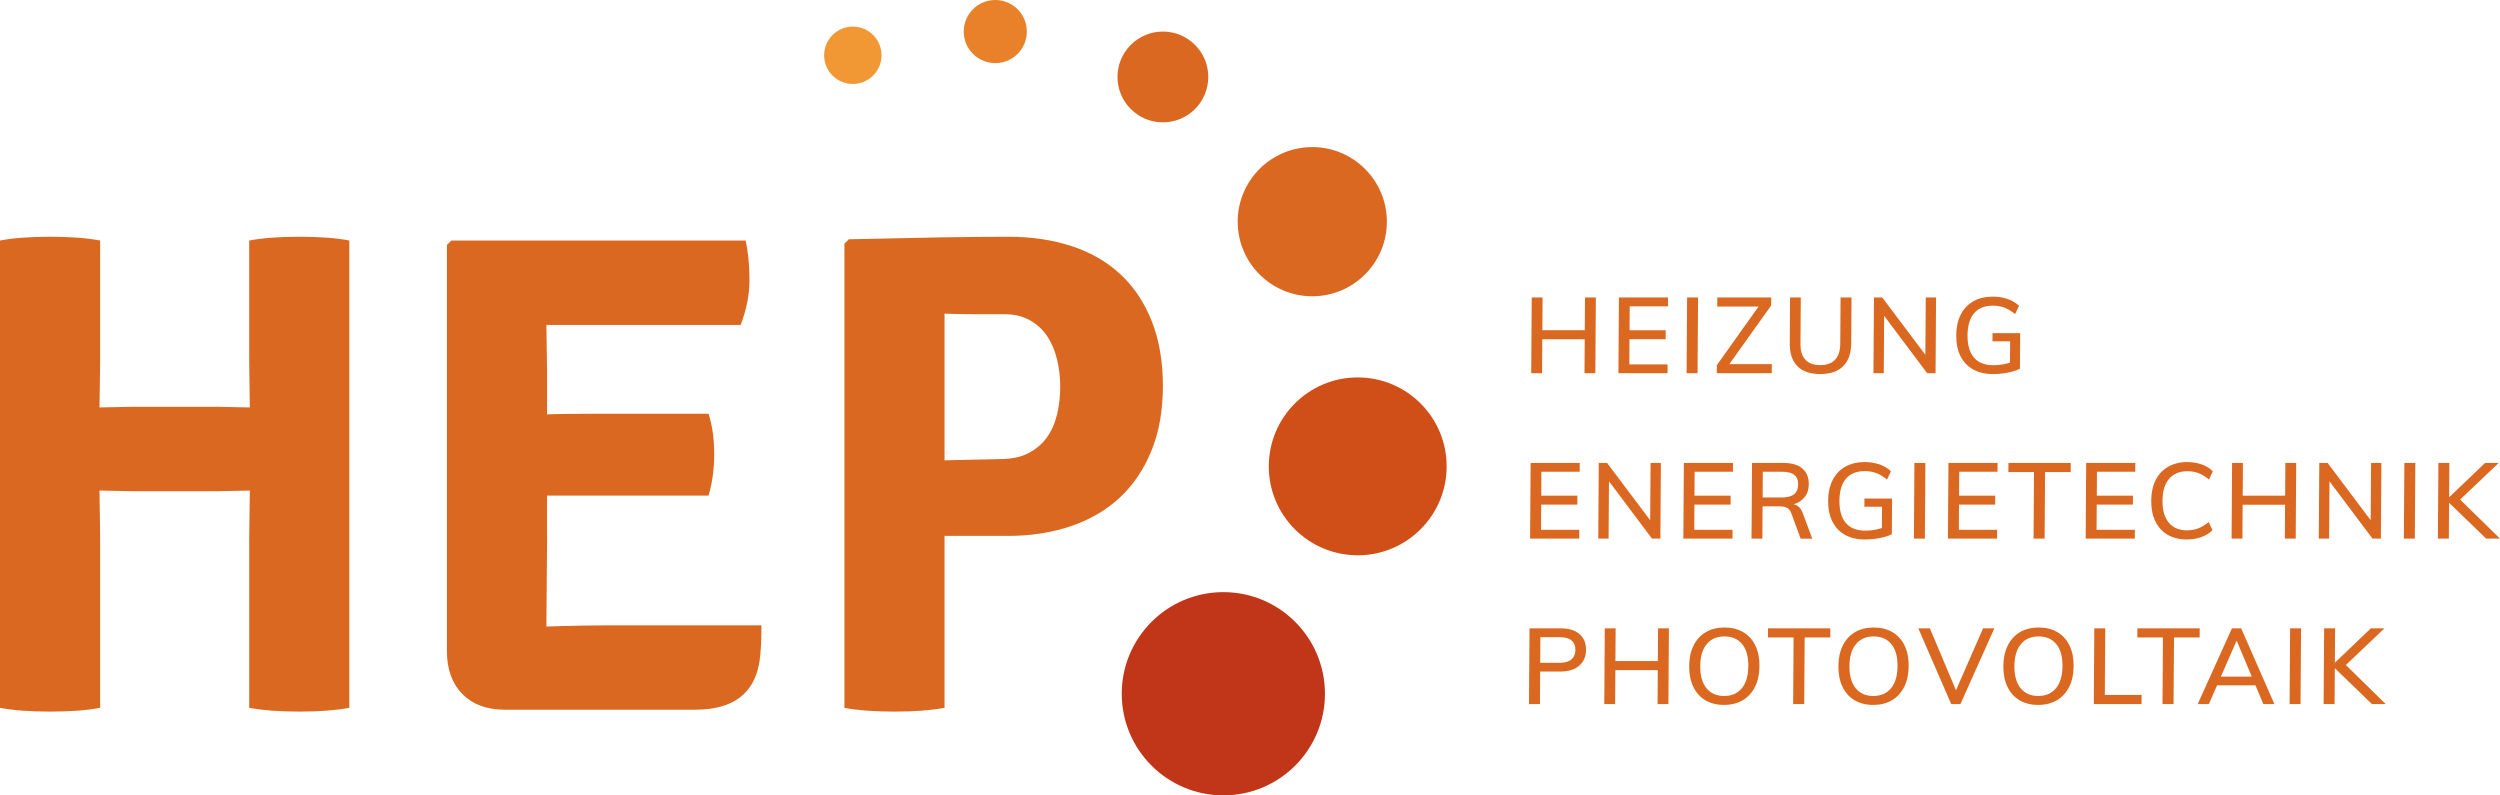 <?xml version="1.0" encoding="UTF-8"?> <svg xmlns="http://www.w3.org/2000/svg" xmlns:xlink="http://www.w3.org/1999/xlink" version="1.1" id="Ebene_1" x="0px" y="0px" viewBox="0 0 540.225 171.869" style="enable-background:new 0 0 540.225 171.869;" xml:space="preserve"> <style type="text/css"> .st0{fill:#DB6821;} .st1{fill:#D04F19;} .st2{fill:#C13618;} .st3{fill:#E8812A;} .st4{fill:#F19834;} </style> <g> <path class="st0" d="M330.881,80.645l0.11-16.363h2.345l-0.11,16.363H330.881z M331.894,73.314 l0.014-1.954h11.904l-0.014,1.954H331.894z M342.394,80.645l0.11-16.363h2.345l-0.11,16.363H342.394z"></path> <polygon class="st0" points="349.725,80.645 349.835,64.282 360.452,64.282 360.441,66.189 352.167,66.189 352.132,71.36 359.946,71.36 359.932,73.292 352.118,73.292 352.082,78.737 360.354,78.737 360.341,80.645 "></polygon> <polygon class="st0" points="364.455,80.645 364.566,64.282 366.934,64.282 366.824,80.645 "></polygon> <polygon class="st0" points="370.982,80.645 370.995,78.898 380.715,65.247 380.663,66.236 371.08,66.236 371.092,64.282 382.742,64.282 382.73,66.006 372.989,79.681 373.04,78.691 382.876,78.691 382.864,80.645 "></polygon> <path class="st0" d="M393.341,80.829c-2.174,0-3.823-0.562-4.94-1.689 c-1.119-1.127-1.672-2.792-1.656-4.998l0.068-9.86h2.319l-0.068,10.021 c-0.009,1.516,0.347,2.661,1.07,3.435c0.722,0.775,1.796,1.161,3.221,1.161 c1.394,0,2.456-0.391,3.191-1.172c0.731-0.782,1.104-1.922,1.114-3.424l0.068-10.021h2.368 l-0.068,9.86c-0.013,2.19-0.592,3.852-1.733,4.987C397.15,80.262,395.501,80.829,393.341,80.829"></path> <polygon class="st0" points="404.833,80.645 404.944,64.282 406.737,64.282 416.621,77.428 416.044,77.658 416.135,64.282 418.365,64.282 418.254,80.645 416.439,80.645 406.6,67.523 407.154,67.27 407.063,80.645 "></polygon> <path class="st0" d="M430.661,80.829c-1.669,0-3.099-0.334-4.29-1 c-1.19-0.665-2.1-1.623-2.726-2.872c-0.627-1.248-0.936-2.754-0.923-4.516 c0.011-1.73,0.34-3.225,0.985-4.481c0.644-1.256,1.557-2.214,2.742-2.872 c1.185-0.659,2.581-0.988,4.191-0.988c1.149,0,2.206,0.169,3.178,0.504 c0.972,0.337,1.798,0.835,2.483,1.494l-0.863,1.771c-0.793-0.643-1.563-1.106-2.31-1.39 c-0.75-0.285-1.576-0.427-2.48-0.427c-1.777,0-3.132,0.545-4.068,1.632 c-0.933,1.087-1.407,2.674-1.421,4.757c-0.016,2.13,0.454,3.742,1.404,4.839 c0.95,1.095,2.352,1.642,4.207,1.642c0.736,0,1.454-0.068,2.159-0.206 c0.707-0.137,1.361-0.321,1.958-0.551l-0.559,1.034l0.039-5.445h-3.816l0.01-1.769h5.976 l-0.052,7.699c-0.46,0.246-1.01,0.452-1.647,0.619c-0.637,0.17-1.312,0.299-2.025,0.391 C432.097,80.783,431.381,80.829,430.661,80.829"></path> <polygon class="st0" points="330.639,116.393 330.749,100.03 341.366,100.03 341.355,101.937 333.081,101.937 333.047,107.108 340.86,107.108 340.846,109.04 333.032,109.04 332.996,114.485 341.268,114.485 341.255,116.393 "></polygon> <polygon class="st0" points="345.37,116.393 345.48,100.03 347.273,100.03 357.157,113.176 356.58,113.406 356.672,100.03 358.901,100.03 358.791,116.393 356.976,116.393 347.136,103.271 347.691,103.018 347.599,116.393 "></polygon> <polygon class="st0" points="363.755,116.393 363.865,100.03 374.482,100.03 374.471,101.937 366.197,101.937 366.162,107.108 373.976,107.108 373.962,109.04 366.148,109.04 366.112,114.485 374.384,114.485 374.371,116.393 "></polygon> <path class="st0" d="M378.486,116.393l0.11-16.363h6.733c1.809,0,3.186,0.399,4.13,1.194 c0.944,0.797,1.412,1.94,1.401,3.425c-0.008,1.424-0.504,2.551-1.481,3.378 c-0.978,0.827-2.341,1.24-4.087,1.24l1.749-0.343c0.581,0,1.09,0.164,1.525,0.493 c0.435,0.329,0.78,0.854,1.035,1.574l2.009,5.401h-2.507l-2.007-5.447 c-0.227-0.613-0.551-1.023-0.98-1.229c-0.429-0.208-0.978-0.31-1.653-0.31h-3.585l-0.047,6.986 H378.486z M380.89,107.499h4.114c1.21,0,2.105-0.233,2.682-0.701 c0.578-0.466,0.87-1.168,0.876-2.102c0.008-0.934-0.273-1.628-0.837-2.08 c-0.562-0.452-1.457-0.679-2.683-0.679h-4.114L380.89,107.499z"></path> <path class="st0" d="M402.981,116.577c-1.669,0-3.098-0.334-4.29-1 c-1.19-0.665-2.1-1.623-2.726-2.872c-0.627-1.248-0.936-2.754-0.923-4.516 c0.011-1.73,0.34-3.225,0.985-4.481c0.644-1.256,1.557-2.214,2.742-2.872 c1.185-0.659,2.581-0.988,4.191-0.988c1.149,0,2.206,0.169,3.178,0.504 c0.972,0.337,1.798,0.835,2.483,1.494l-0.863,1.771c-0.793-0.643-1.56-1.106-2.31-1.39 c-0.75-0.285-1.576-0.427-2.48-0.427c-1.777,0-3.132,0.545-4.068,1.632 c-0.933,1.087-1.407,2.674-1.421,4.757c-0.016,2.13,0.454,3.742,1.404,4.839 c0.95,1.095,2.352,1.642,4.207,1.642c0.736,0,1.454-0.068,2.159-0.206 c0.707-0.137,1.361-0.321,1.96-0.551l-0.559,1.034l0.038-5.445h-3.816l0.011-1.769h5.975 l-0.052,7.699c-0.46,0.246-1.01,0.452-1.647,0.619c-0.637,0.17-1.312,0.299-2.025,0.391 C404.416,116.531,403.701,116.577,402.981,116.577"></path> <polygon class="st0" points="413.577,116.393 413.687,100.03 416.055,100.03 415.945,116.393 "></polygon> <polygon class="st0" points="420.93,116.393 421.04,100.03 431.657,100.03 431.646,101.937 423.372,101.937 423.337,107.108 431.151,107.108 431.137,109.04 423.323,109.04 423.287,114.485 431.559,114.485 431.547,116.393 "></polygon> <polygon class="st0" points="439.431,116.393 439.527,102.006 433.989,102.006 434.003,100.03 447.47,100.03 447.457,102.006 441.917,102.006 441.821,116.393 "></polygon> <polygon class="st0" points="450.691,116.393 450.801,100.03 461.418,100.03 461.407,101.937 453.133,101.937 453.098,107.108 460.912,107.108 460.898,109.04 453.084,109.04 453.048,114.485 461.32,114.485 461.307,116.393 "></polygon> <path class="st0" d="M472.545,116.577c-1.593,0-2.97-0.337-4.13-1.012 c-1.158-0.674-2.047-1.643-2.658-2.907c-0.613-1.264-0.912-2.753-0.9-4.47 c0.011-1.716,0.331-3.199,0.961-4.446c0.629-1.248,1.527-2.211,2.698-2.883 c1.166-0.674,2.549-1.012,4.142-1.012c1.103,0,2.132,0.169,3.088,0.504 c0.955,0.337,1.768,0.835,2.438,1.494l-0.841,1.771c-0.759-0.629-1.513-1.084-2.252-1.368 c-0.742-0.284-1.55-0.425-2.423-0.425c-1.686,0-3,0.548-3.941,1.643 c-0.942,1.095-1.42,2.669-1.434,4.722c-0.014,2.055,0.44,3.635,1.357,4.746 c0.922,1.111,2.231,1.667,3.931,1.667c0.874,0,1.681-0.142,2.428-0.425 c0.745-0.284,1.502-0.739,2.272-1.368l0.816,1.769c-0.679,0.659-1.498,1.157-2.458,1.494 S473.648,116.577,472.545,116.577"></path> <path class="st0" d="M482.221,116.393l0.11-16.363h2.345l-0.11,16.363H482.221z M483.234,109.062 l0.014-1.954h11.904l-0.014,1.954H483.234z M493.734,116.393l0.11-16.363h2.345l-0.11,16.363H493.734z"></path> <polygon class="st0" points="501.065,116.393 501.175,100.03 502.968,100.03 512.852,113.176 512.275,113.406 512.367,100.03 514.596,100.03 514.486,116.393 512.671,116.393 502.831,103.271 503.385,103.018 503.294,116.393 "></polygon> <polygon class="st0" points="519.45,116.393 519.56,100.03 521.928,100.03 521.818,116.393 "></polygon> <path class="st0" d="M526.804,116.393l0.11-16.363h2.368l-0.11,16.363H526.804z M537.238,116.393 l-8.63-8.343l8.395-8.02h2.942l-9.135,8.686l0.146-1.402l9.269,9.079H537.238z"></path> <path class="st0" d="M330.398,152.141l0.11-16.361h6.78c1.73,0,3.073,0.413,4.024,1.24 c0.953,0.827,1.424,1.97,1.413,3.424c-0.009,1.424-0.501,2.559-1.472,3.402 c-0.969,0.843-2.315,1.264-4.029,1.264h-4.413l-0.047,7.032H330.398z M332.824,143.224h4.182 c1.134,0,1.985-0.241,2.557-0.725c0.57-0.482,0.859-1.168,0.865-2.056 c0.006-0.887-0.274-1.569-0.838-2.045c-0.562-0.474-1.41-0.712-2.546-0.712h-4.182L332.824,143.224z"></path> <path class="st0" d="M346.668,152.141l0.11-16.361h2.345l-0.11,16.361H346.668z M347.681,144.81 l0.014-1.954h11.904l-0.014,1.954H347.681z M358.181,152.141l0.11-16.361h2.345l-0.11,16.361H358.181 z"></path> <path class="st0" d="M372.542,152.324c-1.561,0-2.907-0.337-4.038-1.012 c-1.128-0.673-1.996-1.639-2.6-2.894c-0.605-1.257-0.9-2.743-0.889-4.459 c0.011-1.73,0.328-3.221,0.95-4.47c0.621-1.248,1.5-2.209,2.639-2.883 c1.139-0.673,2.49-1.01,4.051-1.01c1.563,0,2.913,0.337,4.049,1.01 c1.136,0.674,2.009,1.635,2.612,2.883c0.605,1.249,0.9,2.732,0.89,4.448 c-0.013,1.73-0.332,3.224-0.964,4.481c-0.629,1.256-1.511,2.222-2.649,2.894 C375.455,151.987,374.103,152.324,372.542,152.324 M372.556,150.394c1.623,0,2.899-0.555,3.826-1.665 c0.925-1.111,1.398-2.708,1.412-4.792c0.014-2.085-0.436-3.673-1.346-4.769 c-0.914-1.095-2.182-1.643-3.807-1.643c-1.623,0-2.899,0.551-3.824,1.656 c-0.926,1.101-1.398,2.688-1.412,4.757c-0.014,2.067,0.435,3.662,1.347,4.779 C369.663,149.835,370.933,150.394,372.556,150.394"></path> <polygon class="st0" points="387.481,152.141 387.577,137.754 382.039,137.754 382.053,135.78 395.52,135.78 395.508,137.754 389.968,137.754 389.872,152.141 "></polygon> <path class="st0" d="M404.784,152.324c-1.561,0-2.907-0.337-4.038-1.012 c-1.128-0.673-1.996-1.639-2.6-2.894c-0.605-1.257-0.9-2.743-0.889-4.459 c0.011-1.73,0.328-3.221,0.95-4.47c0.621-1.248,1.5-2.209,2.639-2.883 c1.139-0.673,2.49-1.01,4.051-1.01c1.563,0,2.913,0.337,4.049,1.01 c1.136,0.674,2.009,1.635,2.612,2.883c0.605,1.249,0.9,2.732,0.89,4.448 c-0.013,1.73-0.332,3.224-0.964,4.481c-0.629,1.256-1.511,2.222-2.649,2.894 C407.698,151.987,406.346,152.324,404.784,152.324 M404.798,150.394c1.623,0,2.899-0.555,3.826-1.665 c0.925-1.111,1.398-2.708,1.412-4.792c0.014-2.085-0.436-3.673-1.346-4.769 c-0.914-1.095-2.182-1.643-3.807-1.643c-1.623,0-2.899,0.551-3.824,1.656 c-0.926,1.101-1.398,2.688-1.412,4.757c-0.014,2.067,0.435,3.662,1.347,4.779 C401.906,149.835,403.175,150.394,404.798,150.394"></path> <polygon class="st0" points="421.632,152.141 414.528,135.78 417.031,135.78 423.072,150.118 422.245,150.118 428.522,135.78 430.958,135.78 423.632,152.141 "></polygon> <path class="st0" d="M440.429,152.324c-1.561,0-2.907-0.337-4.038-1.012 c-1.128-0.673-1.996-1.639-2.6-2.894c-0.605-1.257-0.9-2.743-0.889-4.459 c0.011-1.73,0.328-3.221,0.95-4.47c0.621-1.248,1.5-2.209,2.639-2.883 c1.139-0.673,2.49-1.01,4.051-1.01c1.563,0,2.913,0.337,4.049,1.01 c1.136,0.674,2.009,1.635,2.612,2.883c0.605,1.249,0.9,2.732,0.89,4.448 c-0.013,1.73-0.332,3.224-0.964,4.481c-0.629,1.256-1.511,2.222-2.649,2.894 C443.342,151.987,441.99,152.324,440.429,152.324 M440.443,150.394c1.623,0,2.899-0.555,3.826-1.665 c0.925-1.111,1.398-2.708,1.412-4.792c0.014-2.085-0.436-3.673-1.346-4.769 c-0.912-1.095-2.182-1.643-3.807-1.643c-1.623,0-2.899,0.551-3.824,1.656 c-0.926,1.101-1.398,2.688-1.412,4.757c-0.014,2.067,0.435,3.662,1.347,4.779 C437.55,149.835,438.82,150.394,440.443,150.394"></path> <polygon class="st0" points="452.449,152.141 452.559,135.78 454.927,135.78 454.83,150.165 462.782,150.165 462.768,152.141 "></polygon> <polygon class="st0" points="467.295,152.141 467.391,137.754 461.853,137.754 461.867,135.78 475.334,135.78 475.321,137.754 469.781,137.754 469.685,152.141 "></polygon> <path class="st0" d="M477.315,152.14h-2.412l7.394-16.361h2.001l7.174,16.361h-2.39l-6.129-14.57h0.736 L477.315,152.14z M478.079,148.096l0.885-1.884h8.48l0.838,1.884H478.079z"></path> <polygon class="st0" points="494.757,152.141 494.867,135.78 497.235,135.78 497.125,152.141 "></polygon> <path class="st0" d="M502.111,152.141l0.11-16.361h2.368l-0.11,16.361H502.111z M512.545,152.141 l-8.63-8.343l8.395-8.018h2.942l-9.135,8.685l0.146-1.402l9.27,9.079H512.545z"></path> <path class="st0" d="M53.984,88.042l-0.136-10.07V51.979c2.795-0.545,6.424-0.818,10.888-0.818 c4.461,0,8.047,0.273,10.751,0.818v100.974c-2.887,0.545-6.492,0.816-10.82,0.816 c-4.328,0-7.935-0.271-10.818-0.816v-36.878l0.136-10.071l-6.837,0.137H28.336l-6.835-0.137 l0.137,10.071v36.878c-2.797,0.545-6.403,0.816-10.82,0.816c-4.418,0-8.025-0.271-10.818-0.816 V51.979c2.794-0.545,6.4-0.818,10.818-0.818c4.417,0,8.023,0.273,10.82,0.818v25.993l-0.137,10.07 l6.835-0.136h18.811L53.984,88.042z"></path> <path class="st0" d="M118.21,117.436l-0.137,17.825v0.137c4.161-0.181,10.99-0.273,13.522-0.273h32.945 c0,3.358-0.136,5.943-0.408,7.757c-1.089,6.988-5.716,10.479-13.881,10.479h-41.16 c-3.9,0-6.963-1.134-9.184-3.402c-2.225-2.267-3.334-5.352-3.334-9.255V52.932l0.952-0.953h63.614 c0.545,2.633,0.816,5.489,0.816,8.575c0,3.083-0.635,6.306-1.9,9.662h-41.981l0.137,9.797v9.526 c2.348-0.09,7.424-0.137,11.218-0.137h23.68c0.816,2.543,1.224,5.445,1.224,8.712 c0,3.266-0.408,6.26-1.224,8.981h-34.899V117.436z"></path> <path class="st0" d="M217.844,115.802h-13.738v37.152c-2.885,0.544-6.492,0.816-10.818,0.816 c-4.42,0-8.026-0.273-10.818-0.816V52.659l0.952-0.952c7.892-0.181,14.447-0.318,19.664-0.41 c5.217-0.088,12.14-0.136,14.861-0.136c4.988,0,9.548,0.681,13.676,2.04 c4.128,1.361,7.642,3.403,10.547,6.124c2.902,2.721,5.148,6.104,6.736,10.139 c1.587,4.038,2.382,8.688,2.382,13.949c0,5.263-0.821,9.912-2.46,13.949 c-1.637,4.037-3.912,7.415-6.824,10.138c-2.915,2.723-6.44,4.787-10.579,6.192 C227.282,115.101,222.755,115.802,217.844,115.802 M204.106,67.765v31.708 c2.556-0.09,7.541-0.156,9.046-0.203c1.506-0.046,2.488-0.068,2.943-0.068 c2.466,0,4.521-0.43,6.164-1.294c1.64-0.862,2.965-1.995,3.969-3.402 c1.004-1.405,1.736-3.061,2.193-4.968c0.455-1.905,0.684-3.9,0.684-5.987 c0-1.995-0.228-3.947-0.684-5.852c-0.457-1.905-1.166-3.583-2.122-5.034 c-0.958-1.451-2.212-2.608-3.766-3.471c-1.552-0.862-3.378-1.294-5.477-1.294h-5.616 C209.799,67.9,205.384,67.856,204.106,67.765"></path> <path class="st1" d="M312.607,100.775c0-10.613-8.605-19.218-19.218-19.218s-19.218,8.604-19.218,19.218 c0,10.613,8.605,19.218,19.218,19.218S312.607,111.389,312.607,100.775"></path> <path class="st2" d="M286.311,149.911c0-12.126-9.83-21.958-21.958-21.958 c-12.126,0-21.956,9.832-21.956,21.958c0,12.126,9.83,21.958,21.956,21.958 C276.481,171.869,286.311,162.037,286.311,149.911"></path> <path class="st0" d="M299.689,47.902c0-8.902-7.216-16.119-16.119-16.119 c-8.901,0-16.117,7.216-16.117,16.119c0,8.902,7.216,16.119,16.117,16.119 C292.473,64.021,299.689,56.804,299.689,47.902"></path> <path class="st0" d="M261.098,16.629c0-5.419-4.393-9.81-9.81-9.81c-5.419,0-9.811,4.391-9.811,9.81 c0,5.419,4.393,9.81,9.811,9.81C256.706,26.439,261.098,22.048,261.098,16.629"></path> <path class="st3" d="M221.887,6.819c0-3.766-3.054-6.819-6.819-6.819c-3.766,0-6.819,3.054-6.819,6.819 c0,3.766,3.054,6.819,6.819,6.819C218.833,13.639,221.887,10.585,221.887,6.819"></path> <path class="st4" d="M190.487,11.946c0-3.424-2.776-6.199-6.199-6.199c-3.424,0-6.2,2.775-6.2,6.199 c0,3.424,2.776,6.199,6.2,6.199C187.711,18.145,190.487,15.37,190.487,11.946"></path> </g> </svg> 